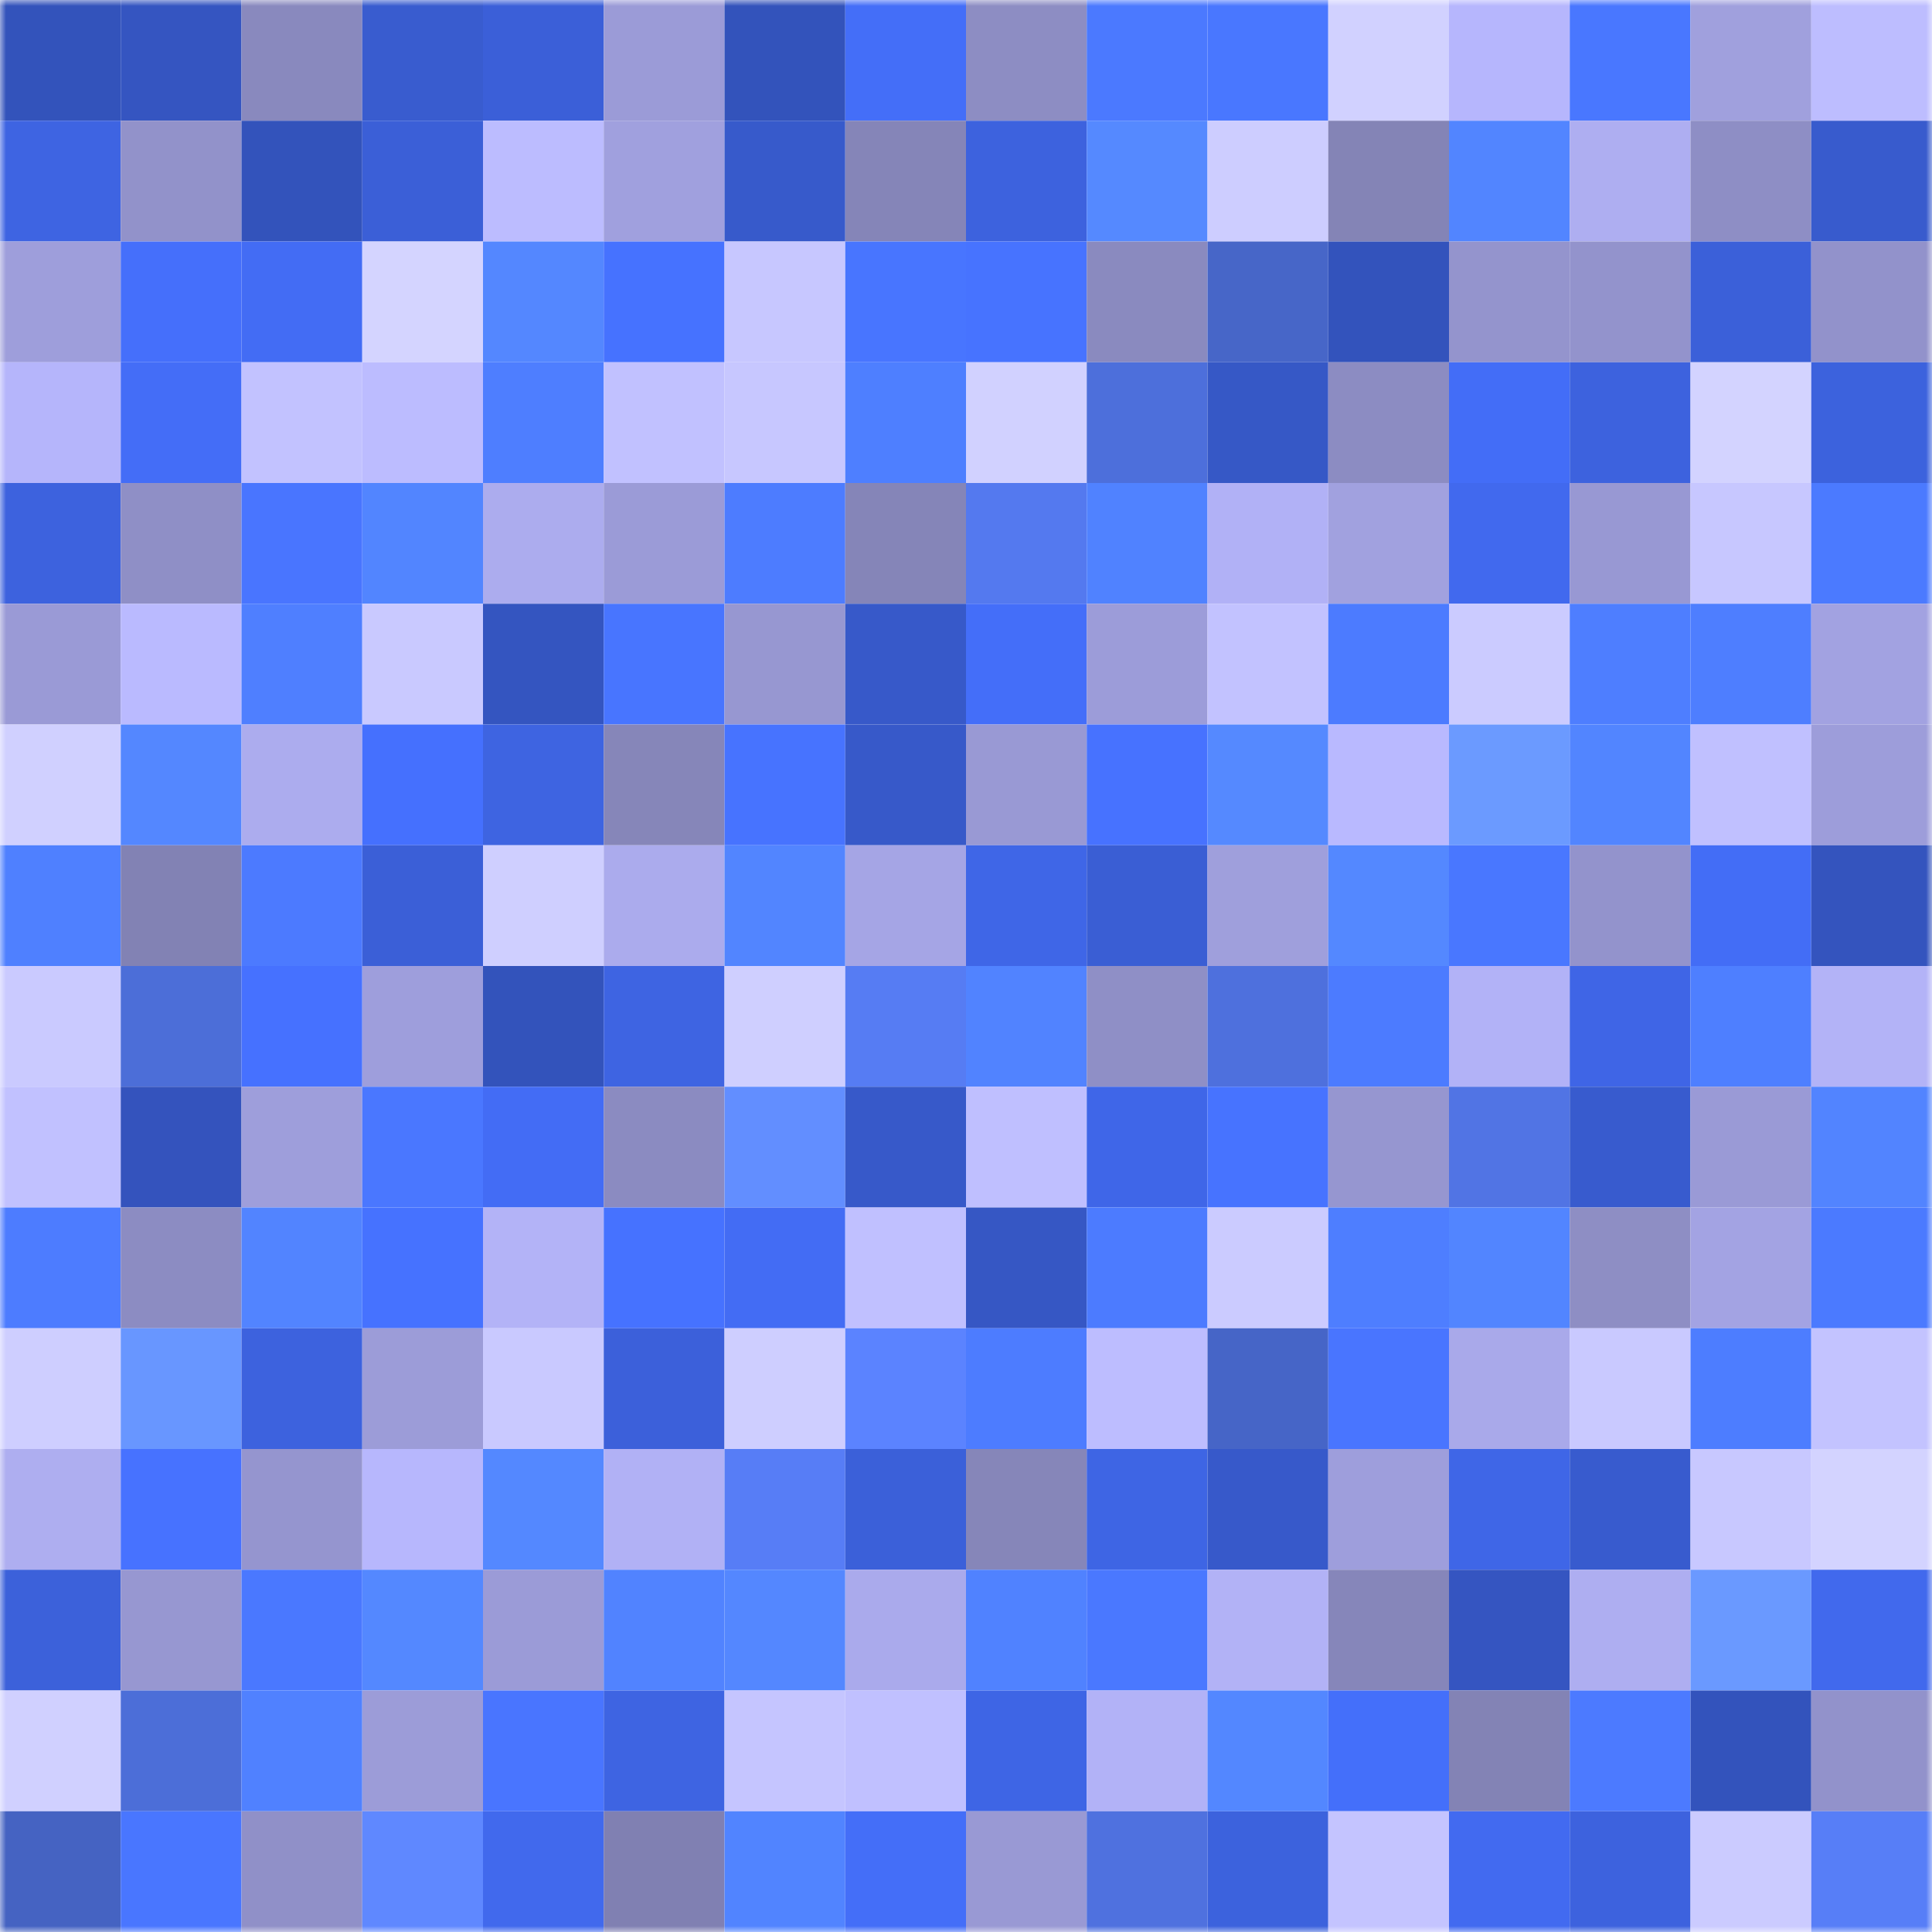 <svg viewBox="0 0 160 160" fill="none" role="img" xmlns="http://www.w3.org/2000/svg" width="240" height="240" name="basenames%2Clj666.base.eth"><mask id="1836863399" mask-type="alpha" maskUnits="userSpaceOnUse" x="0" y="0" width="160" height="160"><rect width="160" height="160" fill="#FFFFFF"></rect></mask><g mask="url(#1836863399)"><rect x="0" y="0" width="10" height="10" fill="#3353bb"></rect><rect x="10" y="0" width="10" height="10" fill="#3555c1"></rect><rect x="20" y="0" width="10" height="10" fill="#8989be"></rect><rect x="30" y="0" width="10" height="10" fill="#395ccf"></rect><rect x="40" y="0" width="10" height="10" fill="#3b5fd8"></rect><rect x="50" y="0" width="10" height="10" fill="#9b9bd7"></rect><rect x="60" y="0" width="10" height="10" fill="#3353bb"></rect><rect x="70" y="0" width="10" height="10" fill="#446ef8"></rect><rect x="80" y="0" width="10" height="10" fill="#8d8dc3"></rect><rect x="90" y="0" width="10" height="10" fill="#4b79ff"></rect><rect x="100" y="0" width="10" height="10" fill="#4977ff"></rect><rect x="110" y="0" width="10" height="10" fill="#d1d1ff"></rect><rect x="120" y="0" width="10" height="10" fill="#b6b6fd"></rect><rect x="130" y="0" width="10" height="10" fill="#4977ff"></rect><rect x="140" y="0" width="10" height="10" fill="#a0a0dd"></rect><rect x="150" y="0" width="10" height="10" fill="#bdbdff"></rect><rect x="0" y="10" width="10" height="10" fill="#3e64e2"></rect><rect x="10" y="10" width="10" height="10" fill="#9292ca"></rect><rect x="20" y="10" width="10" height="10" fill="#3353bb"></rect><rect x="30" y="10" width="10" height="10" fill="#3b5fd7"></rect><rect x="40" y="10" width="10" height="10" fill="#bcbcff"></rect><rect x="50" y="10" width="10" height="10" fill="#a0a0de"></rect><rect x="60" y="10" width="10" height="10" fill="#375acb"></rect><rect x="70" y="10" width="10" height="10" fill="#8585b8"></rect><rect x="80" y="10" width="10" height="10" fill="#3d62de"></rect><rect x="90" y="10" width="10" height="10" fill="#5589ff"></rect><rect x="100" y="10" width="10" height="10" fill="#cdcdff"></rect><rect x="110" y="10" width="10" height="10" fill="#8484b6"></rect><rect x="120" y="10" width="10" height="10" fill="#5285ff"></rect><rect x="130" y="10" width="10" height="10" fill="#aeaef1"></rect><rect x="140" y="10" width="10" height="10" fill="#8e8ec5"></rect><rect x="150" y="10" width="10" height="10" fill="#385bcd"></rect><rect x="0" y="20" width="10" height="10" fill="#9e9edb"></rect><rect x="10" y="20" width="10" height="10" fill="#456ffb"></rect><rect x="20" y="20" width="10" height="10" fill="#436cf4"></rect><rect x="30" y="20" width="10" height="10" fill="#d4d4ff"></rect><rect x="40" y="20" width="10" height="10" fill="#5487ff"></rect><rect x="50" y="20" width="10" height="10" fill="#4672ff"></rect><rect x="60" y="20" width="10" height="10" fill="#c7c7ff"></rect><rect x="70" y="20" width="10" height="10" fill="#4875ff"></rect><rect x="80" y="20" width="10" height="10" fill="#4773ff"></rect><rect x="90" y="20" width="10" height="10" fill="#8a8abf"></rect><rect x="100" y="20" width="10" height="10" fill="#4766c8"></rect><rect x="110" y="20" width="10" height="10" fill="#3353bc"></rect><rect x="120" y="20" width="10" height="10" fill="#9494cd"></rect><rect x="130" y="20" width="10" height="10" fill="#9393cc"></rect><rect x="140" y="20" width="10" height="10" fill="#3b60d9"></rect><rect x="150" y="20" width="10" height="10" fill="#9292cb"></rect><rect x="0" y="30" width="10" height="10" fill="#b5b5fb"></rect><rect x="10" y="30" width="10" height="10" fill="#446df7"></rect><rect x="20" y="30" width="10" height="10" fill="#c2c2ff"></rect><rect x="30" y="30" width="10" height="10" fill="#bcbcff"></rect><rect x="40" y="30" width="10" height="10" fill="#4e7eff"></rect><rect x="50" y="30" width="10" height="10" fill="#c1c1ff"></rect><rect x="60" y="30" width="10" height="10" fill="#c7c7ff"></rect><rect x="70" y="30" width="10" height="10" fill="#4e7fff"></rect><rect x="80" y="30" width="10" height="10" fill="#d1d1ff"></rect><rect x="90" y="30" width="10" height="10" fill="#4d6fdb"></rect><rect x="100" y="30" width="10" height="10" fill="#3658c6"></rect><rect x="110" y="30" width="10" height="10" fill="#8c8cc2"></rect><rect x="120" y="30" width="10" height="10" fill="#436df7"></rect><rect x="130" y="30" width="10" height="10" fill="#3d62de"></rect><rect x="140" y="30" width="10" height="10" fill="#d3d3ff"></rect><rect x="150" y="30" width="10" height="10" fill="#3c62dd"></rect><rect x="0" y="40" width="10" height="10" fill="#3d62de"></rect><rect x="10" y="40" width="10" height="10" fill="#8f8fc6"></rect><rect x="20" y="40" width="10" height="10" fill="#4975ff"></rect><rect x="30" y="40" width="10" height="10" fill="#5285ff"></rect><rect x="40" y="40" width="10" height="10" fill="#acacee"></rect><rect x="50" y="40" width="10" height="10" fill="#9b9bd7"></rect><rect x="60" y="40" width="10" height="10" fill="#4d7cff"></rect><rect x="70" y="40" width="10" height="10" fill="#8585b8"></rect><rect x="80" y="40" width="10" height="10" fill="#5479ef"></rect><rect x="90" y="40" width="10" height="10" fill="#5082ff"></rect><rect x="100" y="40" width="10" height="10" fill="#b1b1f6"></rect><rect x="110" y="40" width="10" height="10" fill="#a1a1df"></rect><rect x="120" y="40" width="10" height="10" fill="#4169ee"></rect><rect x="130" y="40" width="10" height="10" fill="#9898d3"></rect><rect x="140" y="40" width="10" height="10" fill="#c7c7ff"></rect><rect x="150" y="40" width="10" height="10" fill="#4b7aff"></rect><rect x="0" y="50" width="10" height="10" fill="#9a9ad6"></rect><rect x="10" y="50" width="10" height="10" fill="#babaff"></rect><rect x="20" y="50" width="10" height="10" fill="#4f7fff"></rect><rect x="30" y="50" width="10" height="10" fill="#c9c9ff"></rect><rect x="40" y="50" width="10" height="10" fill="#3455c0"></rect><rect x="50" y="50" width="10" height="10" fill="#4875ff"></rect><rect x="60" y="50" width="10" height="10" fill="#9797d1"></rect><rect x="70" y="50" width="10" height="10" fill="#3759c9"></rect><rect x="80" y="50" width="10" height="10" fill="#446ef9"></rect><rect x="90" y="50" width="10" height="10" fill="#9c9cd9"></rect><rect x="100" y="50" width="10" height="10" fill="#c2c2ff"></rect><rect x="110" y="50" width="10" height="10" fill="#4c7bff"></rect><rect x="120" y="50" width="10" height="10" fill="#cbcbff"></rect><rect x="130" y="50" width="10" height="10" fill="#4e7eff"></rect><rect x="140" y="50" width="10" height="10" fill="#4e7eff"></rect><rect x="150" y="50" width="10" height="10" fill="#a2a2e1"></rect><rect x="0" y="60" width="10" height="10" fill="#d0d0ff"></rect><rect x="10" y="60" width="10" height="10" fill="#5487ff"></rect><rect x="20" y="60" width="10" height="10" fill="#acacee"></rect><rect x="30" y="60" width="10" height="10" fill="#4570fe"></rect><rect x="40" y="60" width="10" height="10" fill="#3e64e1"></rect><rect x="50" y="60" width="10" height="10" fill="#8686b9"></rect><rect x="60" y="60" width="10" height="10" fill="#4773ff"></rect><rect x="70" y="60" width="10" height="10" fill="#3759c9"></rect><rect x="80" y="60" width="10" height="10" fill="#9999d4"></rect><rect x="90" y="60" width="10" height="10" fill="#4772ff"></rect><rect x="100" y="60" width="10" height="10" fill="#5589ff"></rect><rect x="110" y="60" width="10" height="10" fill="#b9b9ff"></rect><rect x="120" y="60" width="10" height="10" fill="#6b9aff"></rect><rect x="130" y="60" width="10" height="10" fill="#5285ff"></rect><rect x="140" y="60" width="10" height="10" fill="#c0c0ff"></rect><rect x="150" y="60" width="10" height="10" fill="#9d9dda"></rect><rect x="0" y="70" width="10" height="10" fill="#4f80ff"></rect><rect x="10" y="70" width="10" height="10" fill="#8282b4"></rect><rect x="20" y="70" width="10" height="10" fill="#4c7aff"></rect><rect x="30" y="70" width="10" height="10" fill="#3b5fd7"></rect><rect x="40" y="70" width="10" height="10" fill="#cfcfff"></rect><rect x="50" y="70" width="10" height="10" fill="#ababed"></rect><rect x="60" y="70" width="10" height="10" fill="#5285ff"></rect><rect x="70" y="70" width="10" height="10" fill="#a5a5e5"></rect><rect x="80" y="70" width="10" height="10" fill="#3f66e7"></rect><rect x="90" y="70" width="10" height="10" fill="#3a5ed4"></rect><rect x="100" y="70" width="10" height="10" fill="#9f9fdc"></rect><rect x="110" y="70" width="10" height="10" fill="#5488ff"></rect><rect x="120" y="70" width="10" height="10" fill="#4977ff"></rect><rect x="130" y="70" width="10" height="10" fill="#9393cc"></rect><rect x="140" y="70" width="10" height="10" fill="#436df6"></rect><rect x="150" y="70" width="10" height="10" fill="#3454be"></rect><rect x="0" y="80" width="10" height="10" fill="#cacaff"></rect><rect x="10" y="80" width="10" height="10" fill="#4c6ed8"></rect><rect x="20" y="80" width="10" height="10" fill="#4671ff"></rect><rect x="30" y="80" width="10" height="10" fill="#9e9edc"></rect><rect x="40" y="80" width="10" height="10" fill="#3353bb"></rect><rect x="50" y="80" width="10" height="10" fill="#3e64e2"></rect><rect x="60" y="80" width="10" height="10" fill="#cfcfff"></rect><rect x="70" y="80" width="10" height="10" fill="#567cf3"></rect><rect x="80" y="80" width="10" height="10" fill="#5183ff"></rect><rect x="90" y="80" width="10" height="10" fill="#8f8fc6"></rect><rect x="100" y="80" width="10" height="10" fill="#4e70dd"></rect><rect x="110" y="80" width="10" height="10" fill="#4c7bff"></rect><rect x="120" y="80" width="10" height="10" fill="#b2b2f7"></rect><rect x="130" y="80" width="10" height="10" fill="#3f65e6"></rect><rect x="140" y="80" width="10" height="10" fill="#4e7fff"></rect><rect x="150" y="80" width="10" height="10" fill="#b3b3f7"></rect><rect x="0" y="90" width="10" height="10" fill="#c1c1ff"></rect><rect x="10" y="90" width="10" height="10" fill="#3453bd"></rect><rect x="20" y="90" width="10" height="10" fill="#9e9edb"></rect><rect x="30" y="90" width="10" height="10" fill="#4a77ff"></rect><rect x="40" y="90" width="10" height="10" fill="#436cf5"></rect><rect x="50" y="90" width="10" height="10" fill="#8b8bc1"></rect><rect x="60" y="90" width="10" height="10" fill="#628eff"></rect><rect x="70" y="90" width="10" height="10" fill="#3759c9"></rect><rect x="80" y="90" width="10" height="10" fill="#bfbfff"></rect><rect x="90" y="90" width="10" height="10" fill="#3f66e8"></rect><rect x="100" y="90" width="10" height="10" fill="#4773ff"></rect><rect x="110" y="90" width="10" height="10" fill="#9696d0"></rect><rect x="120" y="90" width="10" height="10" fill="#5174e4"></rect><rect x="130" y="90" width="10" height="10" fill="#385bce"></rect><rect x="140" y="90" width="10" height="10" fill="#9a9ad6"></rect><rect x="150" y="90" width="10" height="10" fill="#5284ff"></rect><rect x="0" y="100" width="10" height="10" fill="#4d7cff"></rect><rect x="10" y="100" width="10" height="10" fill="#8c8cc2"></rect><rect x="20" y="100" width="10" height="10" fill="#5284ff"></rect><rect x="30" y="100" width="10" height="10" fill="#4672ff"></rect><rect x="40" y="100" width="10" height="10" fill="#b3b3f7"></rect><rect x="50" y="100" width="10" height="10" fill="#4672ff"></rect><rect x="60" y="100" width="10" height="10" fill="#436cf4"></rect><rect x="70" y="100" width="10" height="10" fill="#c0c0ff"></rect><rect x="80" y="100" width="10" height="10" fill="#3657c4"></rect><rect x="90" y="100" width="10" height="10" fill="#4c7bff"></rect><rect x="100" y="100" width="10" height="10" fill="#cbcbff"></rect><rect x="110" y="100" width="10" height="10" fill="#4e7eff"></rect><rect x="120" y="100" width="10" height="10" fill="#5285ff"></rect><rect x="130" y="100" width="10" height="10" fill="#8e8ec4"></rect><rect x="140" y="100" width="10" height="10" fill="#a3a3e3"></rect><rect x="150" y="100" width="10" height="10" fill="#4b7aff"></rect><rect x="0" y="110" width="10" height="10" fill="#ceceff"></rect><rect x="10" y="110" width="10" height="10" fill="#6896ff"></rect><rect x="20" y="110" width="10" height="10" fill="#3d62de"></rect><rect x="30" y="110" width="10" height="10" fill="#9c9cd8"></rect><rect x="40" y="110" width="10" height="10" fill="#c9c9ff"></rect><rect x="50" y="110" width="10" height="10" fill="#3c60da"></rect><rect x="60" y="110" width="10" height="10" fill="#ceceff"></rect><rect x="70" y="110" width="10" height="10" fill="#5b83ff"></rect><rect x="80" y="110" width="10" height="10" fill="#4d7cff"></rect><rect x="90" y="110" width="10" height="10" fill="#bdbdff"></rect><rect x="100" y="110" width="10" height="10" fill="#4665c7"></rect><rect x="110" y="110" width="10" height="10" fill="#4975ff"></rect><rect x="120" y="110" width="10" height="10" fill="#a9a9ea"></rect><rect x="130" y="110" width="10" height="10" fill="#c9c9ff"></rect><rect x="140" y="110" width="10" height="10" fill="#4d7dff"></rect><rect x="150" y="110" width="10" height="10" fill="#c3c3ff"></rect><rect x="0" y="120" width="10" height="10" fill="#aeaef0"></rect><rect x="10" y="120" width="10" height="10" fill="#4772ff"></rect><rect x="20" y="120" width="10" height="10" fill="#9595cf"></rect><rect x="30" y="120" width="10" height="10" fill="#b7b7fd"></rect><rect x="40" y="120" width="10" height="10" fill="#5488ff"></rect><rect x="50" y="120" width="10" height="10" fill="#b1b1f5"></rect><rect x="60" y="120" width="10" height="10" fill="#577df6"></rect><rect x="70" y="120" width="10" height="10" fill="#3b60d9"></rect><rect x="80" y="120" width="10" height="10" fill="#8686b9"></rect><rect x="90" y="120" width="10" height="10" fill="#3e65e4"></rect><rect x="100" y="120" width="10" height="10" fill="#3759ca"></rect><rect x="110" y="120" width="10" height="10" fill="#9e9edc"></rect><rect x="120" y="120" width="10" height="10" fill="#3f66e7"></rect><rect x="130" y="120" width="10" height="10" fill="#385bce"></rect><rect x="140" y="120" width="10" height="10" fill="#c8c8ff"></rect><rect x="150" y="120" width="10" height="10" fill="#d3d3ff"></rect><rect x="0" y="130" width="10" height="10" fill="#3c61da"></rect><rect x="10" y="130" width="10" height="10" fill="#9797d1"></rect><rect x="20" y="130" width="10" height="10" fill="#4a78ff"></rect><rect x="30" y="130" width="10" height="10" fill="#5488ff"></rect><rect x="40" y="130" width="10" height="10" fill="#9b9bd7"></rect><rect x="50" y="130" width="10" height="10" fill="#5183ff"></rect><rect x="60" y="130" width="10" height="10" fill="#5487ff"></rect><rect x="70" y="130" width="10" height="10" fill="#aaaaec"></rect><rect x="80" y="130" width="10" height="10" fill="#5082ff"></rect><rect x="90" y="130" width="10" height="10" fill="#4a78ff"></rect><rect x="100" y="130" width="10" height="10" fill="#b2b2f6"></rect><rect x="110" y="130" width="10" height="10" fill="#8686ba"></rect><rect x="120" y="130" width="10" height="10" fill="#3555c1"></rect><rect x="130" y="130" width="10" height="10" fill="#aeaef1"></rect><rect x="140" y="130" width="10" height="10" fill="#6a99ff"></rect><rect x="150" y="130" width="10" height="10" fill="#4169ed"></rect><rect x="0" y="140" width="10" height="10" fill="#d0d0ff"></rect><rect x="10" y="140" width="10" height="10" fill="#4c6ed8"></rect><rect x="20" y="140" width="10" height="10" fill="#5081ff"></rect><rect x="30" y="140" width="10" height="10" fill="#9c9cd8"></rect><rect x="40" y="140" width="10" height="10" fill="#4975ff"></rect><rect x="50" y="140" width="10" height="10" fill="#3e64e2"></rect><rect x="60" y="140" width="10" height="10" fill="#c5c5ff"></rect><rect x="70" y="140" width="10" height="10" fill="#c0c0ff"></rect><rect x="80" y="140" width="10" height="10" fill="#3e65e5"></rect><rect x="90" y="140" width="10" height="10" fill="#b2b2f7"></rect><rect x="100" y="140" width="10" height="10" fill="#5387ff"></rect><rect x="110" y="140" width="10" height="10" fill="#446ffa"></rect><rect x="120" y="140" width="10" height="10" fill="#8383b5"></rect><rect x="130" y="140" width="10" height="10" fill="#4c7aff"></rect><rect x="140" y="140" width="10" height="10" fill="#3353bc"></rect><rect x="150" y="140" width="10" height="10" fill="#9292cb"></rect><rect x="0" y="150" width="10" height="10" fill="#4563c2"></rect><rect x="10" y="150" width="10" height="10" fill="#4976ff"></rect><rect x="20" y="150" width="10" height="10" fill="#9090c8"></rect><rect x="30" y="150" width="10" height="10" fill="#5f88ff"></rect><rect x="40" y="150" width="10" height="10" fill="#4169ed"></rect><rect x="50" y="150" width="10" height="10" fill="#8080b2"></rect><rect x="60" y="150" width="10" height="10" fill="#5184ff"></rect><rect x="70" y="150" width="10" height="10" fill="#446ef8"></rect><rect x="80" y="150" width="10" height="10" fill="#9999d4"></rect><rect x="90" y="150" width="10" height="10" fill="#4f71df"></rect><rect x="100" y="150" width="10" height="10" fill="#3c62dd"></rect><rect x="110" y="150" width="10" height="10" fill="#c4c4ff"></rect><rect x="120" y="150" width="10" height="10" fill="#426af0"></rect><rect x="130" y="150" width="10" height="10" fill="#3d62de"></rect><rect x="140" y="150" width="10" height="10" fill="#cbcbff"></rect><rect x="150" y="150" width="10" height="10" fill="#577ef7"></rect></g></svg>